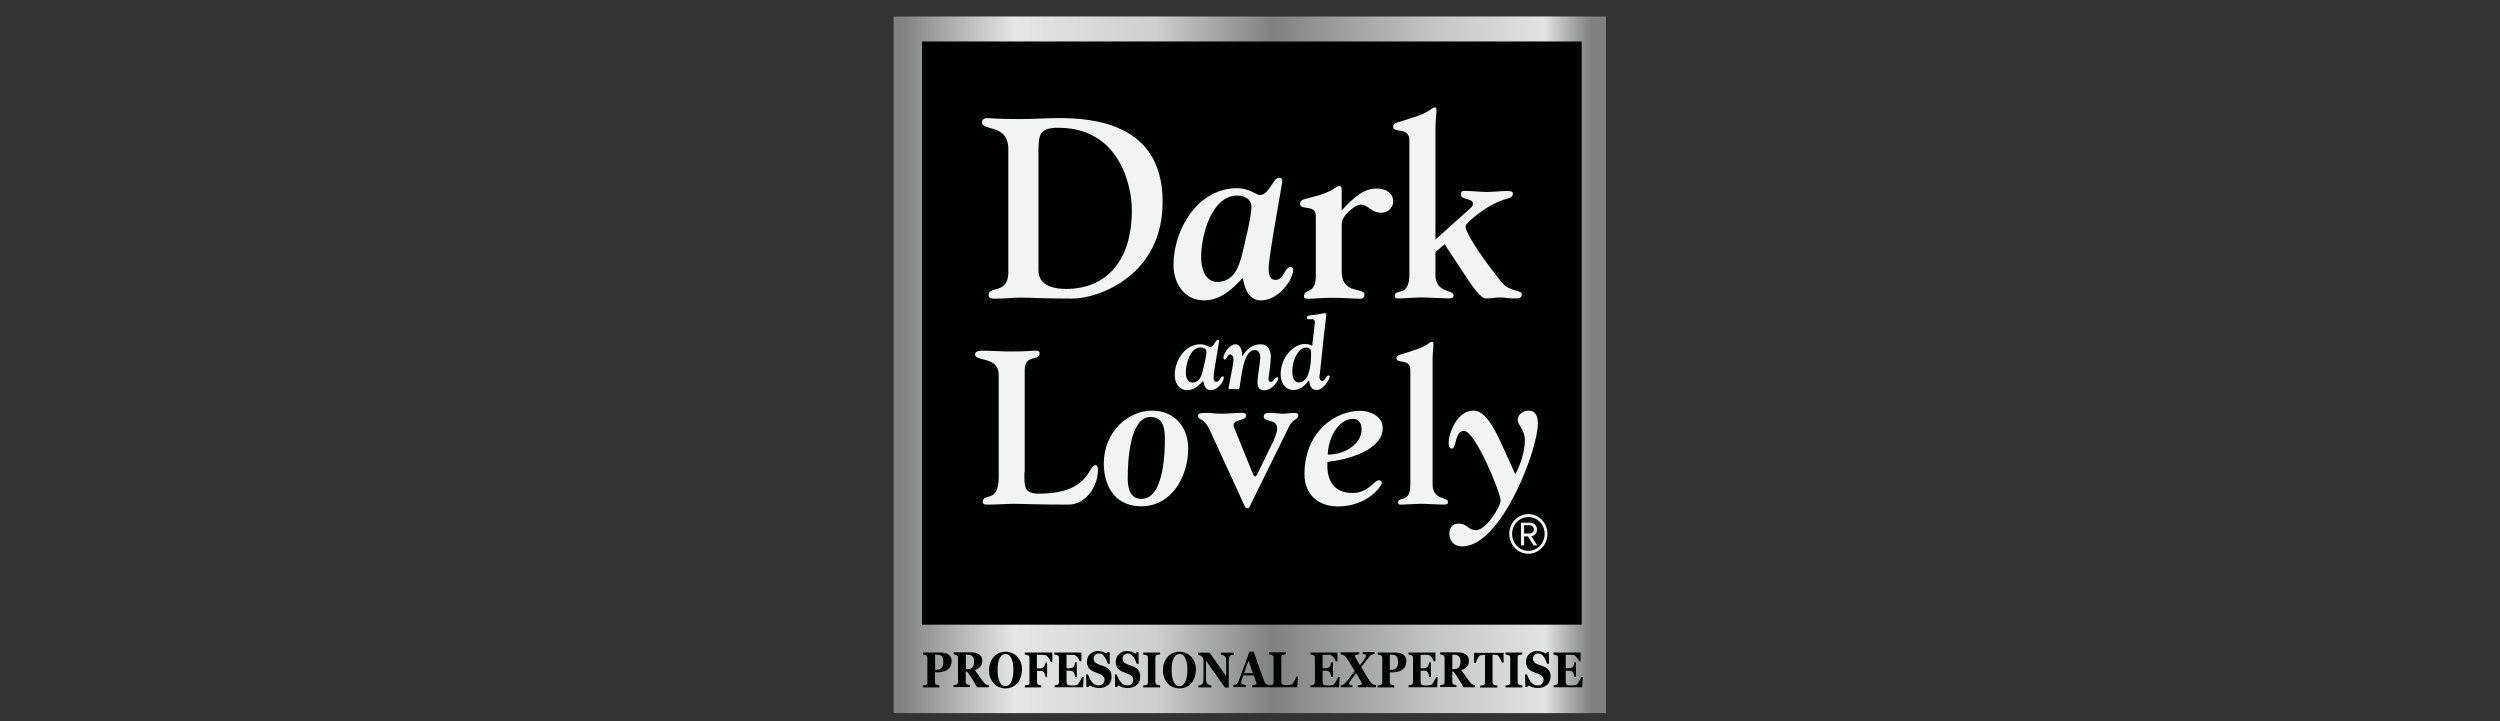 <svg viewBox="0 0 305 88" fill="none" xmlns="http://www.w3.org/2000/svg">
<rect x="0" y="0" width="305" height="88" fill="#333333" stroke="none"/>
<path d="M109 2H195.932V87H109V2Z" fill="#010202"/>
<path d="M112.484 5.057H192.967V76.21H112.484V5.057Z" fill="#010202"/>
<path d="M129.116 14.408C127.557 14.408 126.036 14.528 124.477 14.528C121.512 14.528 120.916 14.408 120.338 14.408C120.126 14.408 119.799 14.588 119.799 14.908C119.799 16.067 123.014 15.028 123.014 18.205V33.191C123.014 35.988 120.608 34.809 120.608 35.988C120.608 36.547 121.301 36.428 121.801 36.428C122.725 36.428 123.63 36.308 124.554 36.308C125.651 36.308 127.307 36.428 130.81 36.428C134.025 36.428 141.84 33.63 141.84 24.639C141.859 14.908 133.139 14.408 129.116 14.408V14.408ZM130.078 35.249C128.904 35.249 126.691 35.029 126.691 32.971V18.504C126.691 16.366 126.864 15.587 129.116 15.587C136.604 15.587 138.086 22.68 138.086 25.638C138.086 32.072 134.756 35.249 130.078 35.249" fill="#F4F3F4"/>
<path d="M157.413 32.571C156.759 32.571 156.605 34.15 155.642 34.15C155.103 34.15 154.776 33.87 154.776 32.691C154.776 31.252 156.431 22.481 156.431 22.141C156.431 21.921 156.393 21.681 156.046 21.681C155.296 21.681 154.872 23.799 153.659 23.799C153.332 23.799 152.427 22.96 150.907 22.96C146.171 22.96 143.168 27.936 143.168 32.331C143.168 34.629 144.554 36.647 146.884 36.647C148.866 36.647 150.271 35.349 151.619 33.91C151.792 34.709 152.1 36.647 153.833 36.647C155.989 36.647 157.779 34.13 157.779 32.851C157.76 32.691 157.644 32.571 157.413 32.571V32.571ZM151.561 30.913C151.138 32.631 150.522 34.389 148.481 34.389C146.961 34.389 146.537 32.591 146.537 31.352C146.537 28.795 147.788 23.859 150.945 23.859C151.811 23.859 152.678 24.259 152.678 25.298C152.678 26.317 151.831 29.814 151.561 30.913" fill="#F4F3F4"/>
<path d="M169.406 23.44C169.04 23.14 168.559 23 167.962 23C167.211 23 166.499 23.24 165.806 23.72C165.132 24.199 164.42 24.839 163.689 25.678V23.32C163.689 22.921 163.689 22.701 163.342 22.701C162.976 22.701 162.63 23.44 160.108 24.039C159.069 24.319 158.607 24.359 158.607 24.859C158.607 25.738 160.532 24.859 160.532 26.357V33.67C160.532 35.968 159.088 35.169 159.088 36.128C159.088 36.368 159.203 36.448 159.588 36.448C160.339 36.448 161.205 36.328 162.611 36.328C163.612 36.328 165.306 36.448 166.018 36.448C166.345 36.448 166.461 36.108 166.461 35.928C166.461 35.069 163.881 35.888 163.689 33.411V27.456C163.689 26.877 163.977 26.317 164.574 25.778C165.171 25.238 165.652 24.959 166.076 24.959C166.326 24.959 166.672 25.118 167.134 25.458C167.577 25.798 168.02 25.958 168.462 25.958C168.905 25.958 169.252 25.818 169.54 25.558C169.829 25.278 169.964 24.959 169.964 24.559C169.964 24.099 169.791 23.74 169.406 23.44" fill="#F4F3F4"/>
<path d="M183.323 34.569C181.88 32.851 178.8 28.695 178.8 27.596C178.8 27.216 181.495 24.858 183.766 24.279C183.997 24.219 184.574 24.099 184.574 23.62C184.574 23.4 184.363 23.3 183.881 23.3C183.073 23.3 182.245 23.42 181.418 23.42C180.59 23.42 179.781 23.3 178.934 23.3C178.511 23.3 178.241 23.2 178.241 23.759C178.241 24.379 179.685 24.219 179.685 24.779C179.685 24.898 179.801 25.058 179.319 25.458L175.123 29.234V15.727C175.123 13.989 175.45 13.11 175.065 13.11C174.545 13.11 174.642 13.669 172.332 14.348C170.407 15.028 169.964 14.908 169.964 15.447C169.964 16.346 171.947 15.347 171.947 17.186V33.45C171.947 36.368 170.176 35.129 170.176 36.088C170.176 36.408 170.445 36.408 170.676 36.408C171.311 36.408 172.659 36.288 173.352 36.288C174.257 36.288 176.105 36.408 176.701 36.408C177.221 36.408 177.337 36.308 177.337 36.008C177.337 35.329 175.123 35.768 175.123 33.55V30.753L176.239 29.794L179.05 34.05C180.686 36.547 181.148 36.408 181.302 36.408C182.014 36.408 182.553 36.288 182.977 36.288C183.516 36.288 184.055 36.408 184.574 36.408C185.21 36.408 185.652 36.447 185.652 35.908C185.672 35.349 184.189 35.588 183.323 34.569" fill="#F4F3F4"/>
<path d="M124.977 57.628C124.977 59.266 124.881 60.225 126.71 60.225C133.043 60.225 132.696 56.749 133.659 56.749C133.755 56.749 133.948 56.828 133.948 57.328C133.948 59.406 132.427 61.564 130.348 61.564C126.46 61.564 124.92 61.464 123.649 61.464C122.86 61.464 121.782 61.564 120.377 61.564C120.049 61.564 119.895 61.424 119.895 61.264C119.895 60.045 121.84 61.484 121.84 58.247V45.699C121.84 43.441 118.952 44.16 118.952 43.221C118.952 42.981 119.241 42.782 119.78 42.782C120.8 42.782 122.282 42.882 123.264 42.882C125.439 42.882 125.747 42.782 126.152 42.782C126.691 42.782 126.825 42.802 126.825 43.121C126.825 44.12 125.016 43.141 125.016 45.16V57.628H124.977Z" fill="#F4F3F4"/>
<path d="M144.959 54.71C144.959 58.167 142.937 61.764 139.241 61.764C135.565 61.764 134.66 58.627 134.66 56.589C134.66 52.612 137.682 50.095 140.55 50.095C143.188 50.095 144.959 51.993 144.959 54.71ZM139.261 60.865C142.129 60.865 142.11 54.571 142.11 53.611C142.11 52.273 141.956 50.874 140.339 50.874C137.836 50.874 137.586 56.309 137.586 58.127C137.567 59.086 137.644 60.865 139.261 60.865" fill="#F4F3F4"/>
<path d="M152.755 57.568C152.812 57.648 152.928 58.127 153.14 58.127C153.294 58.127 153.525 57.587 153.563 57.488L155.103 54.331C155.392 53.771 155.815 52.812 155.815 52.292C155.815 51.014 154.179 51.553 154.179 50.834C154.179 50.414 154.468 50.374 155.007 50.374C155.546 50.374 156.085 50.474 156.585 50.474C156.97 50.474 157.355 50.374 157.856 50.374C158.164 50.374 158.395 50.414 158.395 50.694C158.395 51.194 157.683 51.154 157.278 52.013L152.601 61.504C152.447 61.824 152.427 62.003 152.158 62.003C151.927 62.003 151.869 61.784 151.773 61.564L147.557 52.392C146.864 50.914 146.152 51.273 146.152 50.714C146.152 50.374 146.614 50.374 147.288 50.374C147.827 50.374 148.135 50.474 149.078 50.474C149.713 50.474 150.714 50.374 151.253 50.374C151.503 50.374 152.042 50.294 152.042 50.694C152.042 51.413 150.117 51.094 150.56 52.153L152.755 57.568Z" fill="#F4F3F4"/>
<path d="M164.997 60.145C167.019 60.145 167.577 58.587 168.27 58.587C168.366 58.587 168.578 58.667 168.578 58.966C168.578 59.206 166.942 61.784 163.207 61.784C160.859 61.784 159.146 60.345 159.146 57.867C159.146 52.692 162.88 50.115 165.941 50.115C167.115 50.115 168.693 50.754 168.693 52.213C168.693 55.03 164.093 56.129 161.956 56.349C161.802 58.527 162.668 60.145 164.997 60.145V60.145ZM166.114 52.373C166.114 51.733 165.787 51.094 165.094 51.094C163.169 51.094 161.995 53.691 161.995 55.45C163.689 55.53 166.114 54.371 166.114 52.373Z" fill="#F4F3F4"/>
<path d="M172.062 45.179C172.062 43.621 170.368 44.46 170.368 43.701C170.368 43.241 170.753 43.361 172.389 42.762C174.353 42.182 174.276 41.703 174.719 41.703C175.046 41.703 174.776 42.442 174.776 43.921V59.126C174.776 61.005 176.663 60.645 176.663 61.224C176.663 61.484 176.547 61.564 176.124 61.564C175.623 61.564 174.026 61.464 173.256 61.464C172.678 61.464 171.523 61.564 170.984 61.564C170.772 61.564 170.561 61.564 170.561 61.304C170.561 60.485 172.062 61.544 172.062 59.046V45.179Z" fill="#F4F3F4"/>
<path d="M179.724 50.095C181.687 50.095 182.861 53.511 184.863 57.867C185.479 56.768 186.037 55.05 186.037 53.731C186.037 52.413 185.152 51.873 185.152 51.174C185.152 50.774 185.652 50.095 186.461 50.095C187.404 50.095 187.616 50.834 187.616 51.713C187.616 54.89 183.15 66.659 178.395 66.659C177.125 66.659 176.817 65.68 176.817 65.101C176.817 64.241 177.375 63.882 177.876 63.882C179.127 63.882 179.031 64.681 180.089 64.681C181.264 64.681 183.073 61.864 183.073 61.044C183.073 60.125 179.974 52.572 178.626 52.572C177.433 52.572 177.722 54.73 177.144 54.73C176.913 54.73 176.74 54.59 176.74 54.111C176.701 52.752 177.856 50.095 179.724 50.095" fill="#F4F3F4"/>
<path d="M146.46 42.002C147.095 42.002 147.461 42.342 147.596 42.342C148.096 42.342 148.269 41.463 148.577 41.463C148.731 41.463 148.731 41.563 148.731 41.663C148.731 41.803 148.058 45.399 148.058 45.979C148.058 46.458 148.192 46.578 148.423 46.578C148.808 46.578 148.866 45.919 149.155 45.919C149.251 45.919 149.309 45.959 149.309 46.039C149.309 46.558 148.577 47.597 147.692 47.597C146.98 47.597 146.864 46.798 146.787 46.478C146.229 47.058 145.671 47.597 144.843 47.597C143.881 47.597 143.322 46.778 143.322 45.819C143.284 44.041 144.516 42.002 146.46 42.002V42.002ZM144.67 45.439C144.67 45.939 144.843 46.678 145.459 46.678C146.287 46.678 146.556 45.959 146.73 45.259C146.845 44.8 147.192 43.381 147.192 42.962C147.192 42.542 146.845 42.382 146.479 42.382C145.19 42.382 144.67 44.4 144.67 45.439" fill="#F4F3F4"/>
<path d="M150.002 47.477C149.886 47.477 149.886 47.397 149.886 47.317C149.886 47.218 150.483 44.4 150.483 43.961C150.483 43.381 150.271 43.241 150.079 43.241C149.713 43.241 149.694 43.861 149.405 43.861C149.328 43.861 149.251 43.781 149.251 43.661C149.251 43.081 150.06 42.002 150.695 42.002C151.426 42.002 151.542 42.882 151.542 43.461H151.561C152.081 42.662 152.697 42.002 153.813 42.002C154.66 42.002 155.045 42.722 155.045 43.501C155.045 43.861 154.968 44.46 154.911 45.04C154.834 45.579 154.757 46.079 154.757 46.218C154.757 46.438 154.834 46.598 154.988 46.598C155.411 46.598 155.546 46.019 155.796 46.019C155.912 46.019 155.95 46.099 155.95 46.178C155.95 46.418 155.276 47.617 154.179 47.617C153.351 47.617 153.409 46.678 153.409 46.598C153.409 46.378 153.486 45.719 153.582 45.08C153.679 44.42 153.756 43.801 153.756 43.681C153.756 43.481 153.736 42.702 153.101 42.702C151.696 42.702 151.484 45.819 151.272 46.998C151.253 47.118 151.234 47.477 151.099 47.477H150.002Z" fill="#F4F3F4"/>
<path d="M160.416 39.305C160.416 38.865 160.07 38.945 159.781 38.945C159.627 38.945 159.434 38.965 159.434 38.726C159.434 38.626 159.55 38.526 159.646 38.506C161.205 38.326 161.398 38.206 161.571 38.206C161.744 38.206 161.802 38.306 161.802 38.466C161.802 38.666 161.61 40.144 161.513 40.964L161.032 45.519C161.013 45.699 160.974 45.839 160.974 45.999C160.974 46.258 161.128 46.478 161.302 46.478C161.687 46.478 161.783 45.799 162.072 45.799C162.187 45.799 162.226 45.879 162.226 45.979C162.226 46.239 161.456 47.577 160.666 47.577C159.742 47.577 159.762 46.598 159.704 46.398C159.377 46.778 158.838 47.577 157.817 47.577C156.759 47.577 156.239 46.678 156.239 45.679C156.239 43.541 157.856 41.962 159.203 41.962C159.511 41.962 159.819 42.042 160.089 42.182L160.416 39.305ZM158.491 46.658C158.645 46.658 159.954 46.678 159.954 43.121C159.954 42.682 159.819 42.402 159.357 42.402C158.414 42.402 157.663 43.901 157.663 45.299C157.663 45.899 157.779 46.658 158.491 46.658V46.658Z" fill="#F4F3F4"/>
<path d="M186.461 67.558C185.171 67.558 184.132 66.479 184.132 65.141C184.132 63.782 185.171 62.723 186.461 62.723C187.77 62.723 188.79 63.802 188.79 65.141C188.79 66.459 187.751 67.558 186.461 67.558ZM186.461 63.083C185.364 63.083 184.478 63.982 184.478 65.141C184.478 66.28 185.364 67.199 186.461 67.199C187.558 67.199 188.444 66.28 188.444 65.141C188.444 63.982 187.558 63.083 186.461 63.083ZM187.096 66.539L186.403 65.44H185.941V66.539H185.556V63.762H186.653C187.096 63.762 187.52 64.082 187.52 64.601C187.52 65.221 187 65.42 186.827 65.42L187.539 66.539H187.096ZM186.653 64.082H185.941V65.081H186.653C186.884 65.081 187.135 64.881 187.135 64.601C187.135 64.281 186.884 64.082 186.653 64.082V64.082Z" fill="#F4F3F4"/>
<path d="M114.294 79.867H114.082V81.725H114.197C114.486 81.725 114.698 81.645 114.852 81.505C115.006 81.365 115.083 81.126 115.083 80.806C115.083 80.486 115.025 80.246 114.91 80.087C114.775 79.947 114.582 79.867 114.294 79.867Z" fill="url(#paint0_linear)"/>
<path d="M118.047 79.867H117.836V81.645H118.028C118.278 81.645 118.49 81.565 118.625 81.425C118.76 81.266 118.837 81.026 118.837 80.686C118.837 80.406 118.76 80.186 118.625 80.067C118.509 79.947 118.298 79.867 118.047 79.867V79.867Z" fill="url(#paint1_linear)"/>
<path d="M169.771 79.867H169.56V81.725H169.675C169.964 81.725 170.176 81.645 170.33 81.505C170.484 81.365 170.561 81.126 170.561 80.806C170.561 80.486 170.503 80.246 170.387 80.087C170.272 79.947 170.06 79.867 169.771 79.867Z" fill="url(#paint2_linear)"/>
<path d="M123.418 80.386C123.341 80.206 123.245 80.067 123.129 79.947C123.014 79.847 122.841 79.787 122.667 79.787C122.359 79.787 122.109 79.967 121.955 80.306C121.782 80.646 121.705 81.126 121.705 81.765C121.705 82.025 121.724 82.284 121.763 82.524C121.801 82.764 121.859 82.964 121.936 83.144C122.013 83.323 122.109 83.463 122.225 83.563C122.34 83.663 122.494 83.703 122.667 83.703C122.841 83.703 122.995 83.663 123.11 83.543C123.226 83.443 123.341 83.303 123.399 83.124C123.476 82.944 123.534 82.744 123.572 82.504C123.611 82.264 123.63 82.025 123.63 81.725C123.63 81.485 123.611 81.245 123.591 81.006C123.553 80.766 123.495 80.566 123.418 80.386Z" fill="url(#paint3_linear)"/>
<path d="M151.773 82.124H152.851L152.312 80.606L151.773 82.124Z" fill="url(#paint4_linear)"/>
<path d="M177.394 79.867H177.183V81.645H177.375C177.625 81.645 177.837 81.565 177.972 81.425C178.107 81.266 178.184 81.026 178.184 80.686C178.184 80.406 178.107 80.186 177.972 80.067C177.856 79.947 177.645 79.867 177.394 79.867V79.867Z" fill="url(#paint5_linear)"/>
<path d="M144.651 80.386C144.574 80.206 144.477 80.067 144.362 79.947C144.246 79.847 144.073 79.787 143.9 79.787C143.592 79.787 143.342 79.967 143.188 80.306C143.014 80.646 142.937 81.126 142.937 81.765C142.937 82.025 142.957 82.284 142.995 82.524C143.034 82.764 143.091 82.964 143.168 83.144C143.245 83.323 143.342 83.463 143.457 83.563C143.573 83.663 143.727 83.703 143.9 83.703C144.073 83.703 144.227 83.663 144.343 83.543C144.458 83.443 144.554 83.303 144.631 83.124C144.708 82.944 144.766 82.744 144.805 82.504C144.843 82.264 144.862 82.025 144.862 81.725C144.862 81.485 144.843 81.245 144.824 81.006C144.766 80.766 144.728 80.566 144.651 80.386V80.386Z" fill="url(#paint6_linear)"/>
<path d="M109 2V87H195.932V2H109ZM112.484 5.057H192.967V76.21H112.484V5.057ZM115.949 81.285C115.872 81.465 115.737 81.605 115.583 81.705C115.429 81.825 115.237 81.905 115.044 81.945C114.852 82.005 114.621 82.025 114.371 82.025H114.063V83.224C114.063 83.303 114.082 83.363 114.101 83.403C114.12 83.463 114.178 83.503 114.236 83.523C114.274 83.543 114.332 83.563 114.409 83.583C114.486 83.603 114.563 83.623 114.602 83.623V83.863H112.6V83.623C112.657 83.623 112.715 83.603 112.792 83.603C112.869 83.583 112.927 83.583 112.965 83.563C113.042 83.523 113.081 83.483 113.1 83.443C113.119 83.403 113.139 83.343 113.139 83.243V80.246C113.139 80.166 113.119 80.126 113.1 80.067C113.081 80.007 113.042 79.967 112.965 79.947C112.908 79.927 112.85 79.907 112.773 79.887C112.696 79.867 112.638 79.847 112.6 79.847V79.607H114.659C115.141 79.607 115.506 79.687 115.737 79.867C115.968 80.046 116.103 80.306 116.103 80.666C116.084 80.906 116.045 81.106 115.949 81.285V81.285ZM120.627 83.843H119.202C118.952 83.423 118.76 83.064 118.586 82.804C118.432 82.544 118.221 82.245 117.97 81.925H117.816V83.204C117.816 83.284 117.836 83.343 117.855 83.383C117.874 83.443 117.932 83.483 117.99 83.503C118.028 83.523 118.067 83.543 118.144 83.543C118.221 83.563 118.278 83.563 118.317 83.583V83.823H116.334V83.583C116.392 83.583 116.45 83.563 116.527 83.563C116.604 83.543 116.661 83.543 116.7 83.523C116.758 83.483 116.815 83.443 116.835 83.403C116.854 83.363 116.873 83.284 116.873 83.224V80.226C116.873 80.146 116.854 80.087 116.835 80.046C116.815 80.007 116.777 79.967 116.7 79.927C116.642 79.907 116.584 79.887 116.507 79.867C116.43 79.847 116.373 79.847 116.334 79.827V79.587H118.413C118.875 79.587 119.241 79.667 119.472 79.847C119.703 80.007 119.838 80.266 119.838 80.606C119.838 80.906 119.761 81.145 119.607 81.325C119.453 81.505 119.222 81.645 118.933 81.745C119.048 81.925 119.183 82.125 119.356 82.344C119.51 82.584 119.684 82.804 119.857 83.044C119.915 83.124 119.992 83.224 120.088 83.323C120.184 83.443 120.261 83.503 120.338 83.523C120.377 83.543 120.434 83.543 120.492 83.563C120.55 83.583 120.588 83.583 120.627 83.583V83.843ZM124.535 82.584C124.438 82.864 124.323 83.104 124.15 83.303C123.976 83.523 123.765 83.683 123.514 83.803C123.264 83.923 122.975 83.983 122.648 83.983C122.379 83.983 122.128 83.923 121.878 83.823C121.647 83.723 121.416 83.583 121.243 83.383C121.07 83.204 120.916 82.964 120.819 82.684C120.704 82.404 120.665 82.105 120.665 81.785C120.665 81.445 120.723 81.126 120.819 80.846C120.916 80.566 121.07 80.326 121.243 80.126C121.416 79.927 121.628 79.787 121.878 79.667C122.128 79.567 122.398 79.507 122.667 79.507C122.956 79.507 123.206 79.567 123.457 79.667C123.707 79.767 123.919 79.907 124.092 80.106C124.284 80.306 124.419 80.526 124.535 80.806C124.65 81.086 124.689 81.385 124.689 81.725C124.669 82.005 124.631 82.304 124.535 82.584V82.584ZM128.384 80.746H128.173C128.115 80.586 128.038 80.406 127.903 80.226C127.768 80.046 127.653 79.947 127.537 79.927C127.48 79.927 127.422 79.907 127.326 79.907C127.23 79.907 127.153 79.887 127.076 79.887H126.498V81.545H126.864C126.96 81.545 127.056 81.525 127.133 81.505C127.21 81.485 127.287 81.425 127.345 81.365C127.384 81.325 127.422 81.225 127.48 81.126C127.518 81.006 127.557 80.906 127.557 80.826H127.749V82.604H127.557C127.557 82.504 127.518 82.404 127.48 82.284C127.441 82.165 127.383 82.065 127.364 82.025C127.307 81.965 127.249 81.905 127.172 81.885C127.095 81.845 126.999 81.845 126.883 81.845H126.517V83.243C126.517 83.323 126.537 83.383 126.556 83.423C126.575 83.483 126.633 83.523 126.691 83.543C126.729 83.563 126.787 83.583 126.845 83.583C126.922 83.603 126.979 83.603 127.037 83.623V83.863H125.035V83.623C125.093 83.623 125.151 83.603 125.247 83.603C125.324 83.583 125.382 83.583 125.42 83.563C125.478 83.543 125.516 83.503 125.555 83.443C125.574 83.403 125.593 83.323 125.593 83.243V80.246C125.593 80.186 125.574 80.126 125.555 80.067C125.536 80.007 125.497 79.967 125.42 79.947C125.362 79.927 125.305 79.907 125.228 79.887C125.151 79.867 125.093 79.847 125.035 79.847V79.607H128.384V80.746ZM132.138 83.843H128.654V83.603C128.712 83.603 128.769 83.583 128.846 83.583C128.923 83.563 128.981 83.563 129.02 83.543C129.077 83.503 129.135 83.463 129.154 83.423C129.174 83.383 129.193 83.303 129.193 83.243V80.246C129.193 80.166 129.193 80.106 129.154 80.067C129.135 80.027 129.097 79.987 129.02 79.947C128.981 79.927 128.904 79.907 128.827 79.887C128.75 79.867 128.673 79.847 128.635 79.847V79.607H131.926V80.686H131.734C131.676 80.526 131.599 80.366 131.464 80.206C131.349 80.046 131.214 79.947 131.099 79.907C131.041 79.887 130.983 79.887 130.887 79.887C130.791 79.887 130.714 79.887 130.656 79.887H130.117V81.525H130.502C130.598 81.525 130.694 81.505 130.771 81.485C130.848 81.465 130.925 81.405 130.983 81.345C131.022 81.305 131.06 81.225 131.099 81.106C131.137 80.986 131.156 80.886 131.176 80.806H131.368V82.584H131.176C131.156 82.504 131.137 82.384 131.099 82.264C131.06 82.145 131.022 82.045 130.983 82.005C130.925 81.925 130.848 81.885 130.771 81.865C130.694 81.845 130.598 81.825 130.502 81.825H130.117V83.044C130.117 83.164 130.117 83.263 130.136 83.343C130.155 83.423 130.194 83.483 130.232 83.523C130.271 83.563 130.329 83.583 130.406 83.603C130.483 83.623 130.579 83.623 130.714 83.623H130.925C131.002 83.623 131.079 83.623 131.156 83.603C131.233 83.583 131.291 83.583 131.368 83.563C131.445 83.543 131.484 83.523 131.503 83.483C131.58 83.383 131.676 83.243 131.792 83.044C131.888 82.844 131.965 82.684 132.003 82.604H132.196L132.138 83.843ZM135.507 83.144C135.43 83.323 135.334 83.463 135.199 83.563C135.064 83.683 134.891 83.783 134.718 83.843C134.525 83.903 134.313 83.943 134.082 83.943C133.851 83.943 133.64 83.903 133.447 83.843C133.255 83.783 133.081 83.703 132.947 83.623L132.773 83.823H132.542L132.504 82.284H132.735C132.793 82.424 132.85 82.584 132.927 82.744C133.004 82.904 133.101 83.044 133.197 83.184C133.312 83.323 133.428 83.423 133.563 83.503C133.697 83.583 133.851 83.623 134.025 83.623C134.256 83.623 134.448 83.563 134.564 83.423C134.698 83.284 134.756 83.124 134.756 82.924C134.756 82.764 134.698 82.624 134.602 82.504C134.487 82.384 134.333 82.304 134.102 82.204C133.948 82.145 133.813 82.105 133.697 82.045C133.582 82.005 133.466 81.945 133.351 81.905C133.101 81.785 132.908 81.625 132.793 81.425C132.677 81.205 132.6 80.986 132.6 80.706C132.6 80.546 132.639 80.386 132.696 80.226C132.754 80.067 132.85 79.927 132.966 79.807C133.081 79.687 133.235 79.607 133.409 79.527C133.582 79.447 133.774 79.427 133.986 79.427C134.198 79.427 134.39 79.467 134.564 79.527C134.737 79.587 134.891 79.667 134.987 79.727L135.141 79.547H135.372L135.391 80.986H135.16C135.103 80.826 135.045 80.666 134.968 80.506C134.891 80.346 134.814 80.206 134.737 80.106C134.66 79.987 134.544 79.907 134.448 79.827C134.333 79.747 134.198 79.727 134.063 79.727C133.871 79.727 133.717 79.787 133.601 79.907C133.486 80.027 133.428 80.186 133.428 80.366C133.428 80.526 133.486 80.666 133.582 80.786C133.678 80.886 133.851 80.986 134.063 81.066C134.198 81.126 134.333 81.165 134.467 81.205C134.602 81.265 134.718 81.305 134.833 81.345C135.083 81.465 135.276 81.605 135.411 81.805C135.545 82.005 135.603 82.245 135.603 82.544C135.622 82.804 135.584 82.964 135.507 83.144V83.144ZM138.991 83.144C138.914 83.323 138.818 83.463 138.683 83.563C138.548 83.683 138.375 83.783 138.202 83.843C138.009 83.903 137.798 83.943 137.567 83.943C137.336 83.943 137.124 83.903 136.931 83.843C136.739 83.783 136.566 83.703 136.431 83.623L136.258 83.823H136.046L136.007 82.284H136.238C136.296 82.424 136.354 82.584 136.431 82.744C136.508 82.904 136.604 83.044 136.7 83.184C136.816 83.323 136.931 83.423 137.066 83.503C137.201 83.583 137.355 83.623 137.528 83.623C137.759 83.623 137.952 83.563 138.067 83.423C138.202 83.284 138.26 83.124 138.26 82.924C138.26 82.764 138.202 82.624 138.106 82.504C137.99 82.384 137.836 82.304 137.605 82.204C137.451 82.145 137.316 82.105 137.201 82.045C137.085 82.005 136.97 81.945 136.854 81.905C136.604 81.785 136.412 81.625 136.296 81.425C136.181 81.205 136.123 80.986 136.123 80.706C136.123 80.546 136.161 80.386 136.219 80.226C136.277 80.067 136.373 79.927 136.489 79.807C136.604 79.687 136.758 79.607 136.931 79.527C137.105 79.447 137.316 79.427 137.509 79.427C137.721 79.427 137.913 79.467 138.086 79.527C138.26 79.587 138.414 79.667 138.51 79.727L138.664 79.547H138.895L138.914 80.986H138.683C138.625 80.826 138.568 80.666 138.491 80.506C138.414 80.346 138.337 80.206 138.26 80.106C138.163 79.987 138.067 79.907 137.971 79.827C137.855 79.747 137.721 79.727 137.586 79.727C137.393 79.727 137.239 79.787 137.124 79.907C137.008 80.027 136.951 80.186 136.951 80.366C136.951 80.526 137.008 80.666 137.105 80.786C137.201 80.886 137.374 80.986 137.586 81.066C137.721 81.126 137.836 81.165 137.971 81.205C138.106 81.265 138.221 81.305 138.337 81.345C138.587 81.465 138.779 81.605 138.914 81.805C139.049 82.005 139.107 82.245 139.107 82.544C139.087 82.804 139.049 82.964 138.991 83.144ZM141.513 79.847C141.455 79.847 141.397 79.867 141.32 79.867C141.243 79.887 141.166 79.887 141.128 79.907C141.07 79.927 141.012 79.967 140.993 80.027C140.974 80.087 140.955 80.146 140.955 80.226V83.224C140.955 83.303 140.974 83.363 140.993 83.403C141.012 83.463 141.07 83.503 141.128 83.523C141.166 83.543 141.224 83.563 141.32 83.583C141.397 83.603 141.474 83.603 141.532 83.623V83.863H139.472V83.623C139.511 83.623 139.588 83.603 139.684 83.603C139.78 83.603 139.838 83.583 139.877 83.563C139.934 83.543 139.992 83.503 140.011 83.443C140.031 83.403 140.05 83.323 140.05 83.263V80.246C140.05 80.186 140.031 80.126 140.011 80.067C139.992 80.007 139.954 79.967 139.877 79.947C139.838 79.927 139.78 79.907 139.684 79.887C139.607 79.867 139.53 79.847 139.472 79.847V79.607H141.532V79.847H141.513ZM145.767 82.584C145.671 82.864 145.555 83.104 145.382 83.303C145.209 83.523 144.997 83.683 144.747 83.803C144.497 83.923 144.208 83.983 143.881 83.983C143.611 83.983 143.361 83.923 143.111 83.823C142.86 83.723 142.649 83.583 142.475 83.383C142.283 83.204 142.148 82.964 142.033 82.684C141.917 82.404 141.879 82.105 141.879 81.785C141.879 81.445 141.936 81.126 142.033 80.846C142.129 80.566 142.283 80.326 142.456 80.126C142.629 79.927 142.841 79.787 143.091 79.667C143.342 79.567 143.611 79.507 143.881 79.507C144.15 79.507 144.42 79.567 144.67 79.667C144.92 79.767 145.132 79.907 145.305 80.106C145.498 80.306 145.632 80.526 145.748 80.806C145.863 81.086 145.902 81.385 145.902 81.725C145.902 82.005 145.844 82.304 145.767 82.584V82.584ZM150.079 79.987C150.021 80.046 149.963 80.126 149.944 80.266C149.925 80.406 149.906 80.586 149.906 80.846V83.883H149.444L147.134 80.606V82.604C147.134 82.844 147.153 83.044 147.172 83.164C147.211 83.284 147.249 83.383 147.307 83.443C147.345 83.483 147.422 83.523 147.538 83.563C147.634 83.603 147.73 83.623 147.788 83.623V83.863H146.19V83.623C146.267 83.623 146.344 83.603 146.421 83.583C146.518 83.563 146.575 83.523 146.652 83.483C146.729 83.423 146.768 83.343 146.787 83.224C146.806 83.104 146.826 82.904 146.826 82.644V80.626C146.826 80.526 146.806 80.426 146.787 80.346C146.768 80.266 146.71 80.186 146.652 80.126C146.595 80.067 146.518 80.007 146.441 79.967C146.364 79.927 146.267 79.907 146.171 79.867V79.627H147.576L149.598 82.504V80.906C149.598 80.646 149.578 80.466 149.559 80.326C149.521 80.206 149.482 80.106 149.424 80.046C149.367 80.007 149.29 79.967 149.193 79.927C149.097 79.887 149.02 79.867 148.943 79.867V79.627H150.541V79.867C150.483 79.867 150.425 79.887 150.329 79.907C150.233 79.887 150.156 79.927 150.079 79.987V79.987ZM154.795 83.843H152.774V83.603C152.87 83.603 152.986 83.583 153.101 83.543C153.236 83.503 153.294 83.483 153.294 83.423C153.294 83.403 153.294 83.383 153.294 83.363C153.294 83.343 153.294 83.323 153.274 83.284L152.966 82.404H151.677C151.638 82.484 151.619 82.584 151.58 82.684C151.542 82.804 151.523 82.884 151.484 82.984C151.446 83.104 151.426 83.184 151.426 83.224V83.323C151.426 83.383 151.465 83.443 151.561 83.483C151.638 83.523 151.792 83.563 151.985 83.583V83.823H150.464V83.583C150.522 83.583 150.579 83.563 150.656 83.543C150.733 83.523 150.791 83.503 150.83 83.463C150.907 83.423 150.964 83.363 151.003 83.284C151.061 83.224 151.099 83.124 151.138 83.044C151.33 82.484 151.542 81.925 151.754 81.365C151.965 80.806 152.177 80.186 152.427 79.507H152.947C153.294 80.466 153.563 81.225 153.756 81.785C153.948 82.344 154.121 82.804 154.256 83.164C154.275 83.224 154.314 83.284 154.333 83.323C154.372 83.363 154.41 83.423 154.487 83.463C154.545 83.503 154.583 83.523 154.66 83.543C154.718 83.563 154.776 83.563 154.834 83.583V83.843H154.795ZM158.26 83.843H154.834V83.603C154.891 83.603 154.968 83.583 155.045 83.583C155.122 83.563 155.18 83.563 155.199 83.543C155.257 83.523 155.315 83.483 155.334 83.423C155.353 83.383 155.373 83.303 155.373 83.224V80.226C155.373 80.146 155.353 80.087 155.334 80.046C155.315 80.007 155.276 79.967 155.199 79.927C155.142 79.907 155.084 79.867 155.007 79.867C154.93 79.847 154.872 79.847 154.834 79.827V79.587H156.874V79.827C156.816 79.827 156.759 79.847 156.682 79.847C156.605 79.867 156.547 79.867 156.489 79.887C156.412 79.907 156.374 79.947 156.354 80.007C156.335 80.067 156.316 80.126 156.316 80.206V83.004C156.316 83.144 156.316 83.243 156.335 83.323C156.354 83.403 156.374 83.463 156.431 83.483C156.47 83.523 156.547 83.543 156.624 83.563C156.701 83.583 156.816 83.583 156.97 83.583C157.105 83.583 157.24 83.583 157.375 83.563C157.509 83.543 157.606 83.503 157.663 83.443C157.76 83.343 157.837 83.204 157.933 83.024C158.029 82.844 158.106 82.664 158.164 82.524H158.356L158.26 83.843ZM163.361 83.843H159.877V83.603C159.935 83.603 159.993 83.583 160.07 83.583C160.147 83.563 160.204 83.563 160.243 83.543C160.301 83.503 160.358 83.463 160.378 83.423C160.397 83.383 160.416 83.303 160.416 83.243V80.246C160.416 80.166 160.416 80.106 160.397 80.067C160.378 80.027 160.339 79.987 160.262 79.947C160.224 79.927 160.147 79.907 160.07 79.887C159.993 79.867 159.916 79.847 159.877 79.847V79.607H163.169V80.686H162.976C162.919 80.526 162.842 80.366 162.707 80.206C162.591 80.046 162.457 79.947 162.341 79.907C162.283 79.887 162.226 79.887 162.129 79.887C162.033 79.887 161.956 79.887 161.898 79.887H161.359V81.525H161.744C161.841 81.525 161.937 81.505 162.014 81.485C162.091 81.465 162.168 81.405 162.226 81.345C162.264 81.305 162.303 81.225 162.341 81.106C162.38 80.986 162.418 80.886 162.418 80.806H162.611V82.584H162.418C162.399 82.504 162.38 82.384 162.341 82.264C162.303 82.145 162.264 82.045 162.226 82.005C162.168 81.925 162.091 81.885 162.014 81.865C161.937 81.845 161.841 81.825 161.744 81.825H161.359V83.044C161.359 83.164 161.359 83.263 161.379 83.343C161.398 83.423 161.417 83.483 161.475 83.523C161.513 83.563 161.571 83.583 161.648 83.603C161.725 83.623 161.821 83.623 161.956 83.623H162.168C162.245 83.623 162.322 83.623 162.399 83.603C162.476 83.583 162.534 83.583 162.611 83.563C162.668 83.543 162.726 83.523 162.745 83.483C162.822 83.383 162.919 83.243 163.034 83.044C163.13 82.844 163.207 82.684 163.246 82.604H163.438L163.361 83.843ZM167.904 83.843H165.633V83.603C165.844 83.583 165.998 83.563 166.056 83.543C166.114 83.503 166.152 83.483 166.152 83.423C166.152 83.403 166.133 83.363 166.114 83.303C166.095 83.243 166.056 83.184 166.018 83.104C165.96 82.984 165.883 82.844 165.767 82.664C165.671 82.484 165.556 82.304 165.44 82.125C165.074 82.604 164.843 82.924 164.747 83.084C164.651 83.243 164.593 83.343 164.593 83.403C164.593 83.423 164.593 83.463 164.612 83.463C164.612 83.483 164.651 83.503 164.67 83.523C164.689 83.543 164.728 83.563 164.786 83.563C164.843 83.583 164.92 83.583 164.997 83.603V83.843H163.554V83.603C163.631 83.603 163.689 83.583 163.727 83.583C163.766 83.563 163.823 83.563 163.862 83.523C163.958 83.463 164.054 83.403 164.131 83.323C164.208 83.243 164.285 83.144 164.381 83.044C164.497 82.884 164.632 82.704 164.786 82.504C164.94 82.304 165.094 82.085 165.267 81.865C165.113 81.585 164.94 81.325 164.786 81.066C164.632 80.806 164.497 80.586 164.381 80.406C164.324 80.306 164.247 80.226 164.17 80.126C164.093 80.027 163.997 79.967 163.9 79.927C163.862 79.907 163.804 79.887 163.746 79.867C163.689 79.847 163.631 79.847 163.554 79.827V79.587H165.825V79.827C165.652 79.827 165.517 79.847 165.44 79.887C165.363 79.907 165.305 79.947 165.305 80.007C165.305 80.027 165.305 80.067 165.325 80.106C165.344 80.146 165.382 80.226 165.421 80.306C165.459 80.386 165.536 80.506 165.613 80.646C165.71 80.806 165.806 80.966 165.921 81.165C166.249 80.726 166.46 80.426 166.537 80.286C166.614 80.147 166.672 80.067 166.672 80.007C166.672 79.947 166.653 79.907 166.595 79.867C166.557 79.847 166.441 79.807 166.249 79.787V79.547H167.692V79.787C167.635 79.787 167.577 79.787 167.519 79.807C167.481 79.827 167.423 79.847 167.365 79.867C167.25 79.927 167.173 79.987 167.096 80.067C167.019 80.146 166.942 80.246 166.865 80.346C166.73 80.506 166.614 80.666 166.499 80.826C166.383 80.986 166.229 81.165 166.075 81.385C166.287 81.745 166.46 82.045 166.614 82.304C166.768 82.544 166.903 82.784 167.038 83.004C167.096 83.104 167.153 83.184 167.25 83.284C167.327 83.383 167.423 83.443 167.5 83.483C167.538 83.503 167.596 83.523 167.654 83.543C167.712 83.563 167.789 83.563 167.866 83.583V83.843H167.904ZM171.446 81.285C171.369 81.465 171.234 81.605 171.08 81.705C170.926 81.825 170.734 81.905 170.541 81.945C170.349 82.005 170.118 82.025 169.868 82.025H169.56V83.224C169.56 83.303 169.579 83.363 169.598 83.403C169.617 83.463 169.675 83.503 169.733 83.523C169.771 83.543 169.829 83.563 169.906 83.583C169.983 83.603 170.06 83.623 170.099 83.623V83.863H168.077V83.623C168.135 83.623 168.193 83.603 168.289 83.603C168.366 83.583 168.424 83.583 168.462 83.563C168.539 83.523 168.578 83.483 168.597 83.443C168.616 83.403 168.636 83.343 168.636 83.243V80.246C168.636 80.166 168.616 80.126 168.597 80.067C168.578 80.007 168.52 79.967 168.462 79.947C168.405 79.927 168.347 79.907 168.27 79.887C168.193 79.867 168.135 79.847 168.077 79.847V79.607H170.137C170.618 79.607 170.984 79.687 171.215 79.867C171.446 80.046 171.581 80.306 171.581 80.666C171.562 80.906 171.523 81.106 171.446 81.285ZM175.335 83.843H171.85V83.603C171.908 83.603 171.966 83.583 172.043 83.583C172.12 83.563 172.178 83.563 172.216 83.543C172.274 83.503 172.332 83.463 172.351 83.423C172.37 83.383 172.389 83.303 172.389 83.243V80.246C172.389 80.166 172.37 80.106 172.351 80.067C172.332 80.027 172.293 79.987 172.216 79.947C172.178 79.927 172.101 79.907 172.024 79.887C171.947 79.867 171.889 79.847 171.831 79.847V79.607H175.123V80.686H174.93C174.873 80.526 174.796 80.366 174.661 80.206C174.545 80.046 174.411 79.947 174.295 79.907C174.237 79.887 174.18 79.887 174.083 79.887C173.987 79.887 173.91 79.887 173.852 79.887H173.313V81.525H173.698C173.795 81.525 173.891 81.505 173.968 81.485C174.045 81.465 174.122 81.405 174.18 81.345C174.218 81.305 174.257 81.225 174.295 81.106C174.334 80.986 174.372 80.886 174.372 80.806H174.565V82.584H174.372C174.353 82.504 174.334 82.384 174.295 82.264C174.257 82.145 174.218 82.045 174.18 82.005C174.122 81.925 174.045 81.885 173.968 81.865C173.891 81.845 173.795 81.825 173.698 81.825H173.313V83.044C173.313 83.164 173.313 83.263 173.333 83.343C173.352 83.423 173.371 83.483 173.429 83.523C173.467 83.563 173.525 83.583 173.602 83.603C173.679 83.623 173.775 83.623 173.91 83.623H174.122C174.199 83.623 174.276 83.623 174.353 83.603C174.43 83.583 174.488 83.583 174.565 83.563C174.622 83.543 174.68 83.523 174.699 83.483C174.776 83.383 174.873 83.243 174.988 83.044C175.084 82.844 175.161 82.684 175.2 82.604H175.392L175.335 83.843ZM179.974 83.843H178.549C178.299 83.423 178.107 83.064 177.933 82.804C177.779 82.544 177.568 82.245 177.317 81.925H177.183V83.204C177.183 83.284 177.202 83.343 177.221 83.383C177.24 83.443 177.298 83.483 177.356 83.503C177.394 83.523 177.433 83.543 177.51 83.543C177.587 83.563 177.645 83.563 177.683 83.583V83.823H175.7V83.583C175.758 83.583 175.816 83.563 175.893 83.563C175.97 83.543 176.028 83.543 176.066 83.523C176.124 83.483 176.182 83.443 176.201 83.403C176.22 83.363 176.239 83.284 176.239 83.224V80.226C176.239 80.146 176.22 80.087 176.201 80.046C176.182 80.007 176.143 79.967 176.066 79.927C176.008 79.907 175.951 79.887 175.874 79.867C175.797 79.847 175.739 79.847 175.7 79.827V79.587H177.779C178.241 79.587 178.607 79.667 178.838 79.847C179.088 80.007 179.204 80.266 179.204 80.606C179.204 80.906 179.127 81.145 178.973 81.325C178.819 81.505 178.588 81.645 178.28 81.745C178.395 81.925 178.53 82.125 178.703 82.344C178.857 82.584 179.031 82.804 179.204 83.044C179.262 83.124 179.339 83.224 179.416 83.323C179.512 83.443 179.589 83.503 179.666 83.523C179.704 83.543 179.762 83.543 179.82 83.563C179.878 83.583 179.935 83.583 179.955 83.583V83.843H179.974ZM183.439 80.826H183.227C183.169 80.646 183.092 80.446 182.957 80.246C182.842 80.046 182.726 79.927 182.63 79.907C182.572 79.907 182.515 79.887 182.419 79.887C182.342 79.887 182.265 79.867 182.207 79.867H182.091V83.204C182.091 83.284 182.111 83.343 182.13 83.403C182.149 83.463 182.188 83.503 182.265 83.543C182.303 83.563 182.361 83.583 182.457 83.603C182.534 83.623 182.611 83.643 182.669 83.643V83.883H180.59V83.643C180.648 83.643 180.705 83.623 180.802 83.623C180.898 83.603 180.956 83.603 180.994 83.583C181.071 83.543 181.11 83.503 181.129 83.463C181.148 83.403 181.167 83.343 181.167 83.263V79.907H181.052C180.994 79.907 180.917 79.907 180.84 79.927C180.763 79.927 180.686 79.947 180.628 79.947C180.532 79.967 180.417 80.067 180.301 80.286C180.186 80.486 180.089 80.686 180.051 80.866H179.839V79.647H183.439V80.826ZM185.71 79.847C185.652 79.847 185.595 79.867 185.518 79.867C185.441 79.887 185.364 79.887 185.325 79.907C185.267 79.927 185.21 79.967 185.19 80.027C185.171 80.087 185.152 80.146 185.152 80.226V83.224C185.152 83.303 185.171 83.363 185.19 83.403C185.21 83.463 185.267 83.503 185.325 83.523C185.364 83.543 185.421 83.563 185.518 83.583C185.595 83.603 185.672 83.603 185.729 83.623V83.863H183.67V83.623C183.727 83.623 183.785 83.603 183.881 83.603C183.978 83.603 184.035 83.583 184.074 83.563C184.132 83.543 184.189 83.503 184.209 83.443C184.228 83.403 184.247 83.323 184.247 83.263V80.246C184.247 80.186 184.228 80.126 184.209 80.067C184.189 80.007 184.151 79.967 184.074 79.947C184.035 79.927 183.978 79.907 183.881 79.887C183.804 79.867 183.727 79.847 183.67 79.847V79.607H185.71V79.847ZM189.04 83.144C188.963 83.323 188.867 83.463 188.732 83.563C188.598 83.683 188.424 83.783 188.251 83.843C188.059 83.903 187.847 83.943 187.616 83.943C187.385 83.943 187.173 83.903 186.981 83.843C186.788 83.783 186.615 83.703 186.48 83.623L186.307 83.823H186.095L186.057 82.284H186.288C186.345 82.424 186.403 82.584 186.48 82.744C186.557 82.904 186.653 83.044 186.75 83.184C186.865 83.323 186.981 83.423 187.115 83.503C187.25 83.583 187.404 83.623 187.577 83.623C187.808 83.623 188.001 83.563 188.116 83.423C188.251 83.284 188.309 83.124 188.309 82.924C188.309 82.764 188.251 82.624 188.155 82.504C188.039 82.384 187.885 82.304 187.654 82.204C187.5 82.145 187.366 82.105 187.25 82.045C187.135 82.005 187.019 81.945 186.904 81.905C186.653 81.785 186.461 81.625 186.345 81.425C186.23 81.205 186.172 80.986 186.172 80.706C186.172 80.546 186.211 80.386 186.268 80.226C186.326 80.067 186.422 79.927 186.538 79.807C186.653 79.687 186.807 79.607 186.981 79.527C187.154 79.447 187.366 79.427 187.577 79.427C187.789 79.427 187.982 79.467 188.155 79.527C188.328 79.587 188.482 79.667 188.578 79.727L188.732 79.547H188.963L188.983 80.986H188.752C188.694 80.826 188.636 80.666 188.559 80.506C188.482 80.346 188.405 80.206 188.328 80.106C188.251 79.987 188.136 79.907 188.039 79.827C187.924 79.747 187.789 79.727 187.654 79.727C187.462 79.727 187.308 79.787 187.192 79.907C187.077 80.027 187.019 80.186 187.019 80.366C187.019 80.526 187.077 80.666 187.173 80.786C187.269 80.886 187.443 80.986 187.654 81.066C187.789 81.126 187.924 81.165 188.039 81.205C188.174 81.265 188.29 81.305 188.405 81.345C188.655 81.465 188.848 81.605 188.983 81.805C189.117 82.005 189.175 82.245 189.175 82.544C189.156 82.804 189.117 82.964 189.04 83.144V83.144ZM193.025 83.843H189.541V83.603C189.599 83.603 189.656 83.583 189.733 83.583C189.81 83.563 189.868 83.563 189.907 83.543C189.964 83.503 190.022 83.463 190.041 83.423C190.061 83.383 190.08 83.303 190.08 83.243V80.246C190.08 80.166 190.061 80.106 190.041 80.067C190.022 80.027 189.984 79.987 189.907 79.947C189.868 79.927 189.791 79.907 189.714 79.887C189.637 79.867 189.579 79.847 189.522 79.847V79.607H192.833V80.686H192.64C192.582 80.526 192.505 80.366 192.371 80.206C192.236 80.046 192.12 79.947 192.005 79.907C191.947 79.887 191.87 79.887 191.793 79.887C191.697 79.887 191.62 79.887 191.562 79.887H191.023V81.525H191.408C191.504 81.525 191.601 81.505 191.678 81.485C191.755 81.465 191.832 81.405 191.889 81.345C191.928 81.305 191.966 81.225 192.005 81.106C192.043 80.986 192.082 80.886 192.082 80.806H192.274V82.584H192.082C192.063 82.504 192.043 82.384 192.005 82.264C191.966 82.145 191.928 82.045 191.889 82.005C191.832 81.925 191.774 81.885 191.678 81.865C191.601 81.845 191.504 81.825 191.408 81.825H191.023V83.044C191.023 83.164 191.023 83.263 191.042 83.343C191.062 83.423 191.1 83.483 191.139 83.523C191.177 83.563 191.235 83.583 191.312 83.603C191.389 83.623 191.485 83.623 191.62 83.623H191.832C191.909 83.623 191.986 83.623 192.063 83.603C192.14 83.583 192.197 83.583 192.274 83.563C192.332 83.543 192.39 83.523 192.409 83.483C192.486 83.383 192.582 83.243 192.698 83.044C192.794 82.844 192.871 82.684 192.91 82.604H193.102L193.025 83.843Z" fill="url(#paint7_linear)"/>
<defs>
<linearGradient id="paint0_linear" x1="109.873" y1="80.807" x2="194.07" y2="80.807" gradientUnits="userSpaceOnUse">
<stop stop-color="#808080"/>
<stop offset="0.165" stop-color="#E6E6E6"/>
<stop offset="0.368" stop-color="#CFCFCF"/>
<stop offset="0.538" stop-color="#808080"/>
<stop offset="0.77" stop-color="#C4C4C4"/>
<stop offset="0.933" stop-color="#E3E3E3"/>
<stop offset="1" stop-color="#808080"/>
</linearGradient>
<linearGradient id="paint1_linear" x1="109.872" y1="80.763" x2="194.071" y2="80.763" gradientUnits="userSpaceOnUse">
<stop stop-color="#808080"/>
<stop offset="0.165" stop-color="#E6E6E6"/>
<stop offset="0.368" stop-color="#CFCFCF"/>
<stop offset="0.538" stop-color="#808080"/>
<stop offset="0.77" stop-color="#C4C4C4"/>
<stop offset="0.933" stop-color="#E3E3E3"/>
<stop offset="1" stop-color="#808080"/>
</linearGradient>
<linearGradient id="paint2_linear" x1="109.871" y1="80.807" x2="194.069" y2="80.807" gradientUnits="userSpaceOnUse">
<stop stop-color="#808080"/>
<stop offset="0.165" stop-color="#E6E6E6"/>
<stop offset="0.368" stop-color="#CFCFCF"/>
<stop offset="0.538" stop-color="#808080"/>
<stop offset="0.77" stop-color="#C4C4C4"/>
<stop offset="0.933" stop-color="#E3E3E3"/>
<stop offset="1" stop-color="#808080"/>
</linearGradient>
<linearGradient id="paint3_linear" x1="109.873" y1="81.726" x2="194.068" y2="81.726" gradientUnits="userSpaceOnUse">
<stop stop-color="#808080"/>
<stop offset="0.165" stop-color="#E6E6E6"/>
<stop offset="0.368" stop-color="#CFCFCF"/>
<stop offset="0.538" stop-color="#808080"/>
<stop offset="0.77" stop-color="#C4C4C4"/>
<stop offset="0.933" stop-color="#E3E3E3"/>
<stop offset="1" stop-color="#808080"/>
</linearGradient>
<linearGradient id="paint4_linear" x1="109.871" y1="81.364" x2="194.07" y2="81.364" gradientUnits="userSpaceOnUse">
<stop stop-color="#808080"/>
<stop offset="0.165" stop-color="#E6E6E6"/>
<stop offset="0.368" stop-color="#CFCFCF"/>
<stop offset="0.538" stop-color="#808080"/>
<stop offset="0.77" stop-color="#C4C4C4"/>
<stop offset="0.933" stop-color="#E3E3E3"/>
<stop offset="1" stop-color="#808080"/>
</linearGradient>
<linearGradient id="paint5_linear" x1="109.872" y1="80.763" x2="194.068" y2="80.763" gradientUnits="userSpaceOnUse">
<stop stop-color="#808080"/>
<stop offset="0.165" stop-color="#E6E6E6"/>
<stop offset="0.368" stop-color="#CFCFCF"/>
<stop offset="0.538" stop-color="#808080"/>
<stop offset="0.77" stop-color="#C4C4C4"/>
<stop offset="0.933" stop-color="#E3E3E3"/>
<stop offset="1" stop-color="#808080"/>
</linearGradient>
<linearGradient id="paint6_linear" x1="109.873" y1="81.726" x2="194.067" y2="81.726" gradientUnits="userSpaceOnUse">
<stop stop-color="#808080"/>
<stop offset="0.165" stop-color="#E6E6E6"/>
<stop offset="0.368" stop-color="#CFCFCF"/>
<stop offset="0.538" stop-color="#808080"/>
<stop offset="0.77" stop-color="#C4C4C4"/>
<stop offset="0.933" stop-color="#E3E3E3"/>
<stop offset="1" stop-color="#808080"/>
</linearGradient>
<linearGradient id="paint7_linear" x1="109.873" y1="44.496" x2="194.068" y2="44.496" gradientUnits="userSpaceOnUse">
<stop stop-color="#808080"/>
<stop offset="0.165" stop-color="#E6E6E6"/>
<stop offset="0.368" stop-color="#CFCFCF"/>
<stop offset="0.538" stop-color="#808080"/>
<stop offset="0.77" stop-color="#C4C4C4"/>
<stop offset="0.933" stop-color="#E3E3E3"/>
<stop offset="1" stop-color="#808080"/>
</linearGradient>
</defs>
</svg>
